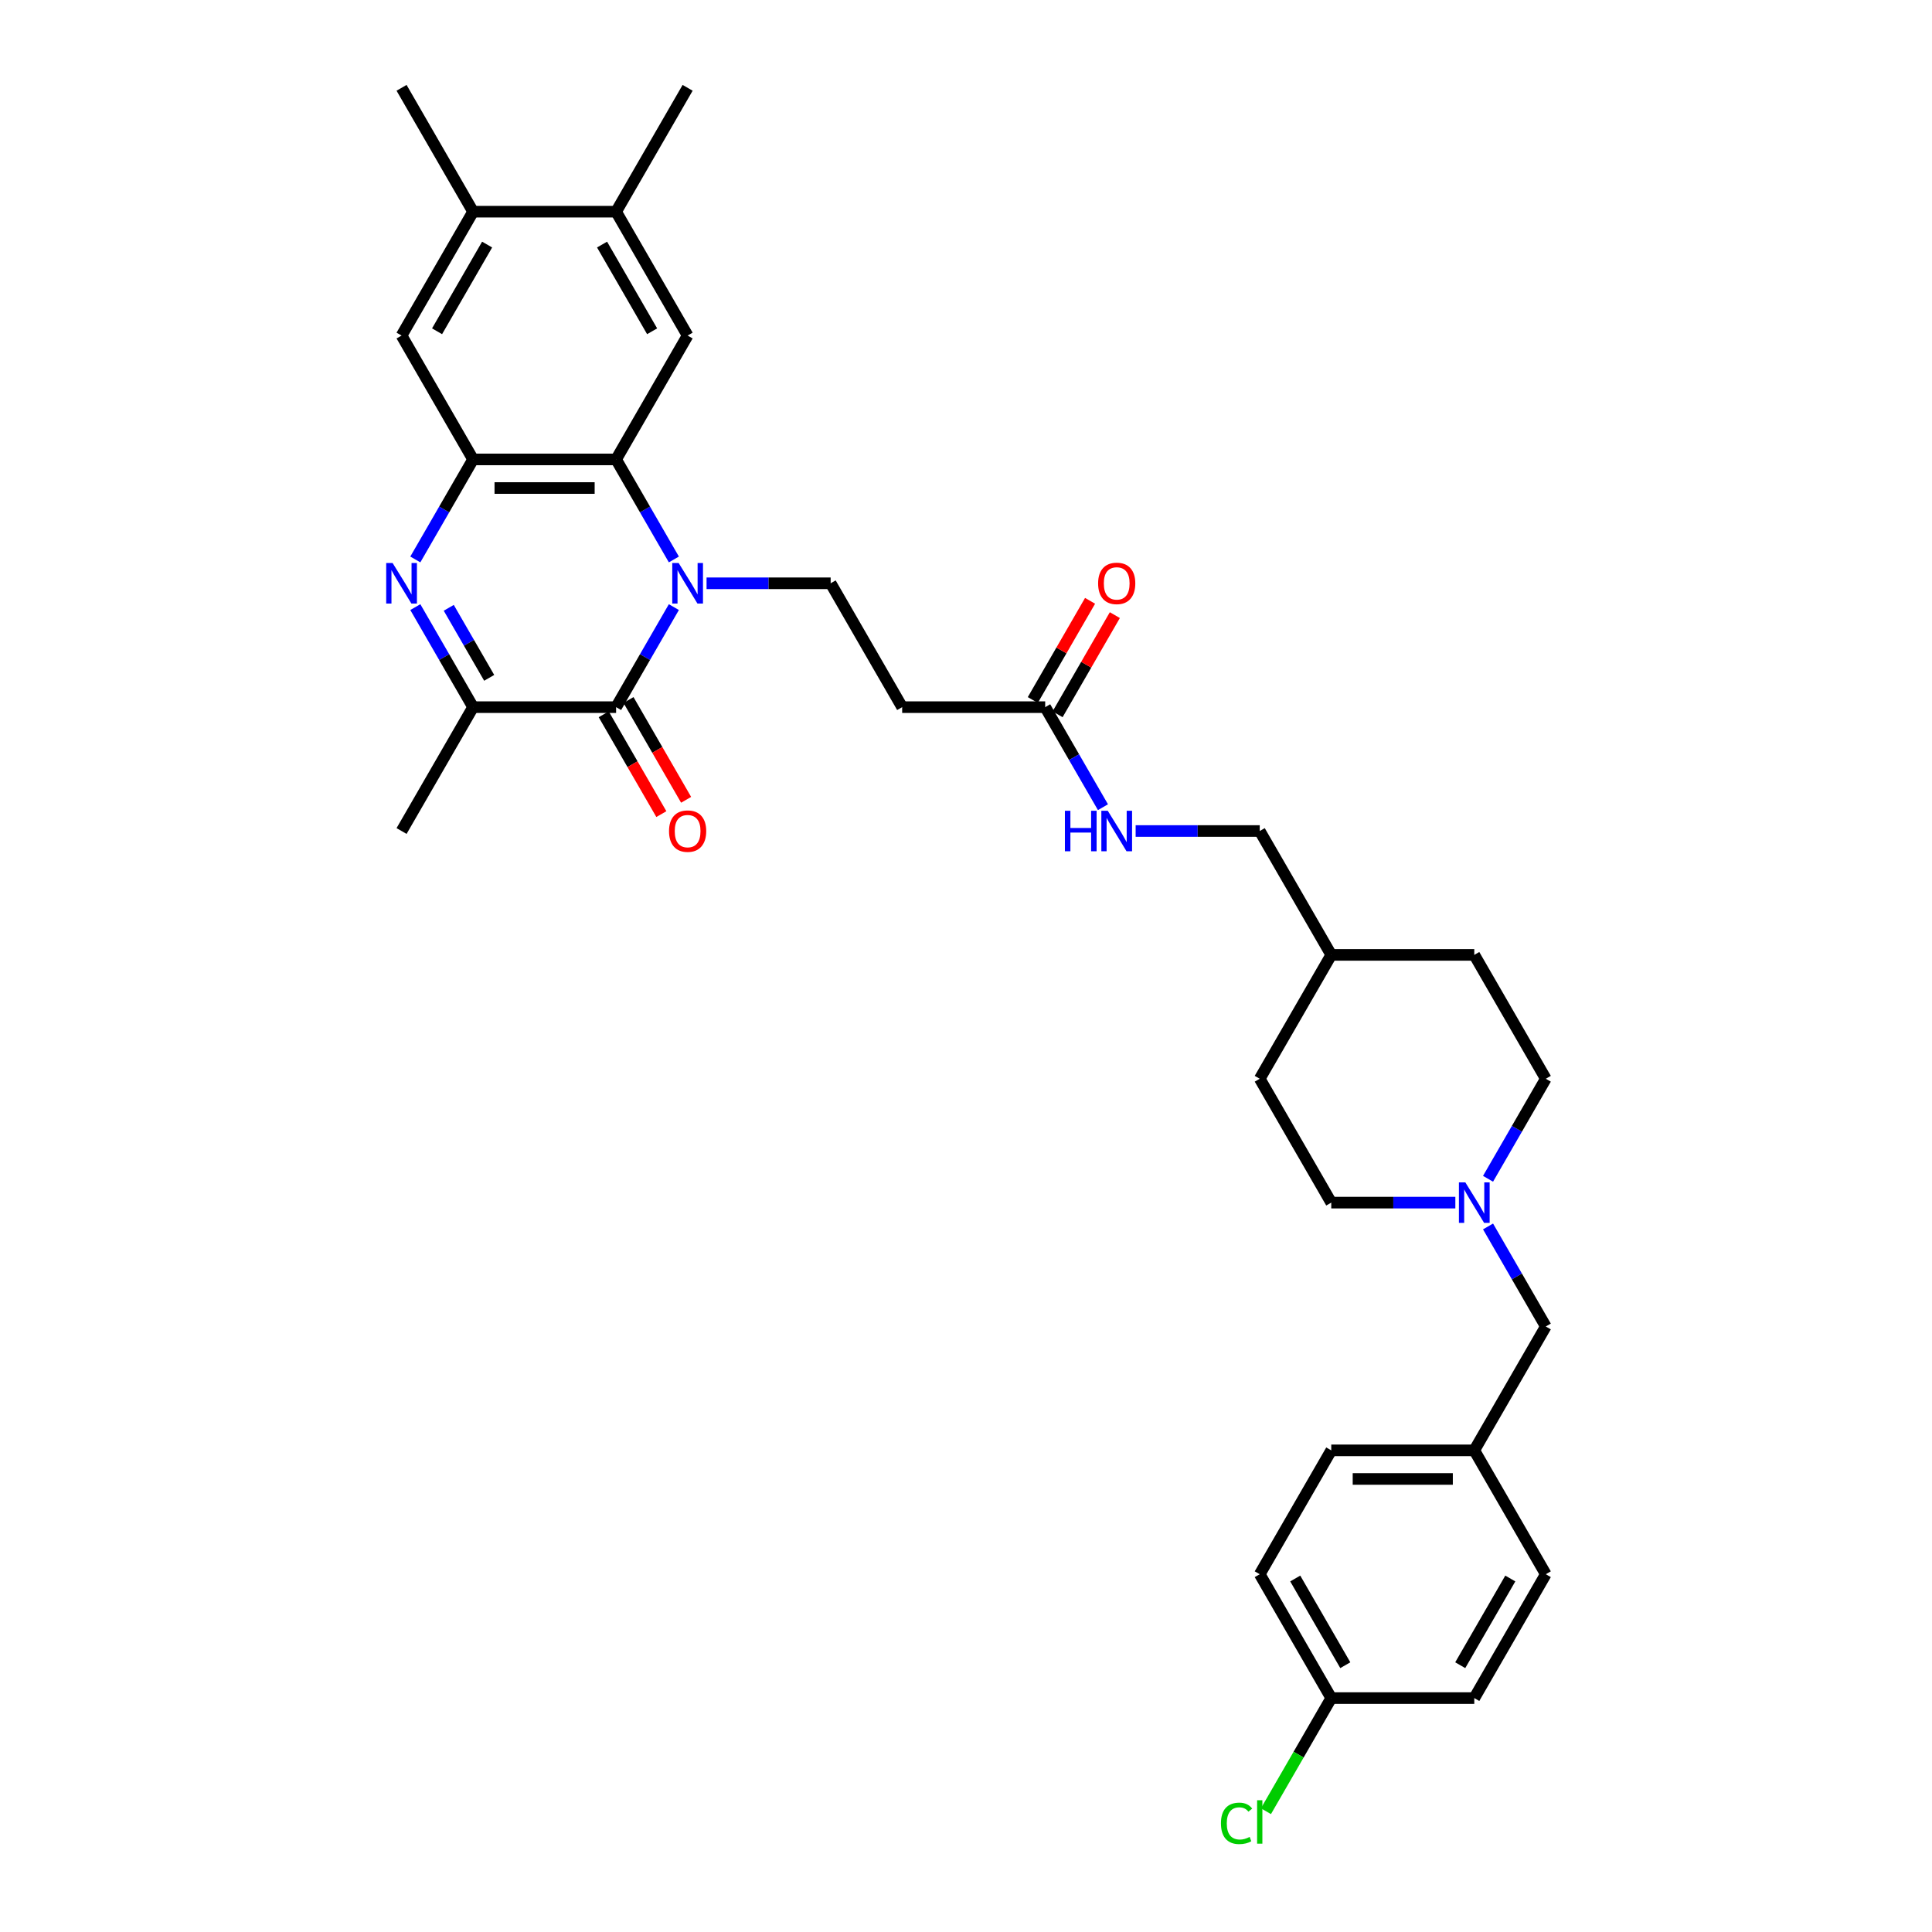 <?xml version='1.0' encoding='iso-8859-1'?>
<svg version='1.1' baseProfile='full'
              xmlns='http://www.w3.org/2000/svg'
                      xmlns:rdkit='http://www.rdkit.org/xml'
                      xmlns:xlink='http://www.w3.org/1999/xlink'
                  xml:space='preserve'
width='1000px' height='1000px' viewBox='0 0 1000 1000'>
<!-- END OF HEADER -->
<rect style='opacity:1.0;fill:#FFFFFF;stroke:none' width='1000' height='1000' x='0' y='0'> </rect>
<path class='bond-0' d='M 348.791,314.241 L 333.844,340.131' style='fill:none;fill-rule:evenodd;stroke:#0000FF;stroke-width:6px;stroke-linecap:butt;stroke-linejoin:miter;stroke-opacity:1' />
<path class='bond-0' d='M 333.844,340.131 L 318.896,366.021' style='fill:none;fill-rule:evenodd;stroke:#000000;stroke-width:6px;stroke-linecap:butt;stroke-linejoin:miter;stroke-opacity:1' />
<path class='bond-2' d='M 348.791,289.574 L 333.844,263.684' style='fill:none;fill-rule:evenodd;stroke:#0000FF;stroke-width:6px;stroke-linecap:butt;stroke-linejoin:miter;stroke-opacity:1' />
<path class='bond-2' d='M 333.844,263.684 L 318.896,237.794' style='fill:none;fill-rule:evenodd;stroke:#000000;stroke-width:6px;stroke-linecap:butt;stroke-linejoin:miter;stroke-opacity:1' />
<path class='bond-6' d='M 365.714,301.908 L 397.829,301.908' style='fill:none;fill-rule:evenodd;stroke:#0000FF;stroke-width:6px;stroke-linecap:butt;stroke-linejoin:miter;stroke-opacity:1' />
<path class='bond-6' d='M 397.829,301.908 L 429.944,301.908' style='fill:none;fill-rule:evenodd;stroke:#000000;stroke-width:6px;stroke-linecap:butt;stroke-linejoin:miter;stroke-opacity:1' />
<path class='bond-4' d='M 318.896,366.021 L 244.865,366.021' style='fill:none;fill-rule:evenodd;stroke:#000000;stroke-width:6px;stroke-linecap:butt;stroke-linejoin:miter;stroke-opacity:1' />
<path class='bond-13' d='M 312.485,369.723 L 327.398,395.553' style='fill:none;fill-rule:evenodd;stroke:#000000;stroke-width:6px;stroke-linecap:butt;stroke-linejoin:miter;stroke-opacity:1' />
<path class='bond-13' d='M 327.398,395.553 L 342.312,421.384' style='fill:none;fill-rule:evenodd;stroke:#FF0000;stroke-width:6px;stroke-linecap:butt;stroke-linejoin:miter;stroke-opacity:1' />
<path class='bond-13' d='M 325.308,362.32 L 340.221,388.15' style='fill:none;fill-rule:evenodd;stroke:#000000;stroke-width:6px;stroke-linecap:butt;stroke-linejoin:miter;stroke-opacity:1' />
<path class='bond-13' d='M 340.221,388.15 L 355.134,413.981' style='fill:none;fill-rule:evenodd;stroke:#FF0000;stroke-width:6px;stroke-linecap:butt;stroke-linejoin:miter;stroke-opacity:1' />
<path class='bond-1' d='M 214.97,289.574 L 229.917,263.684' style='fill:none;fill-rule:evenodd;stroke:#0000FF;stroke-width:6px;stroke-linecap:butt;stroke-linejoin:miter;stroke-opacity:1' />
<path class='bond-1' d='M 229.917,263.684 L 244.865,237.794' style='fill:none;fill-rule:evenodd;stroke:#000000;stroke-width:6px;stroke-linecap:butt;stroke-linejoin:miter;stroke-opacity:1' />
<path class='bond-33' d='M 214.97,314.241 L 229.917,340.131' style='fill:none;fill-rule:evenodd;stroke:#0000FF;stroke-width:6px;stroke-linecap:butt;stroke-linejoin:miter;stroke-opacity:1' />
<path class='bond-33' d='M 229.917,340.131 L 244.865,366.021' style='fill:none;fill-rule:evenodd;stroke:#000000;stroke-width:6px;stroke-linecap:butt;stroke-linejoin:miter;stroke-opacity:1' />
<path class='bond-33' d='M 232.277,314.605 L 242.74,332.728' style='fill:none;fill-rule:evenodd;stroke:#0000FF;stroke-width:6px;stroke-linecap:butt;stroke-linejoin:miter;stroke-opacity:1' />
<path class='bond-33' d='M 242.74,332.728 L 253.203,350.851' style='fill:none;fill-rule:evenodd;stroke:#000000;stroke-width:6px;stroke-linecap:butt;stroke-linejoin:miter;stroke-opacity:1' />
<path class='bond-3' d='M 318.896,237.794 L 244.865,237.794' style='fill:none;fill-rule:evenodd;stroke:#000000;stroke-width:6px;stroke-linecap:butt;stroke-linejoin:miter;stroke-opacity:1' />
<path class='bond-3' d='M 307.792,252.601 L 255.969,252.601' style='fill:none;fill-rule:evenodd;stroke:#000000;stroke-width:6px;stroke-linecap:butt;stroke-linejoin:miter;stroke-opacity:1' />
<path class='bond-5' d='M 318.896,237.794 L 355.912,173.681' style='fill:none;fill-rule:evenodd;stroke:#000000;stroke-width:6px;stroke-linecap:butt;stroke-linejoin:miter;stroke-opacity:1' />
<path class='bond-7' d='M 244.865,237.794 L 207.849,173.681' style='fill:none;fill-rule:evenodd;stroke:#000000;stroke-width:6px;stroke-linecap:butt;stroke-linejoin:miter;stroke-opacity:1' />
<path class='bond-28' d='M 244.865,366.021 L 207.849,430.134' style='fill:none;fill-rule:evenodd;stroke:#000000;stroke-width:6px;stroke-linecap:butt;stroke-linejoin:miter;stroke-opacity:1' />
<path class='bond-11' d='M 355.912,173.681 L 318.896,109.568' style='fill:none;fill-rule:evenodd;stroke:#000000;stroke-width:6px;stroke-linecap:butt;stroke-linejoin:miter;stroke-opacity:1' />
<path class='bond-11' d='M 337.537,171.467 L 311.626,126.588' style='fill:none;fill-rule:evenodd;stroke:#000000;stroke-width:6px;stroke-linecap:butt;stroke-linejoin:miter;stroke-opacity:1' />
<path class='bond-9' d='M 429.944,301.908 L 466.96,366.021' style='fill:none;fill-rule:evenodd;stroke:#000000;stroke-width:6px;stroke-linecap:butt;stroke-linejoin:miter;stroke-opacity:1' />
<path class='bond-34' d='M 207.849,173.681 L 244.865,109.568' style='fill:none;fill-rule:evenodd;stroke:#000000;stroke-width:6px;stroke-linecap:butt;stroke-linejoin:miter;stroke-opacity:1' />
<path class='bond-34' d='M 226.224,171.467 L 252.135,126.588' style='fill:none;fill-rule:evenodd;stroke:#000000;stroke-width:6px;stroke-linecap:butt;stroke-linejoin:miter;stroke-opacity:1' />
<path class='bond-8' d='M 770.207,610.141 L 785.155,584.251' style='fill:none;fill-rule:evenodd;stroke:#0000FF;stroke-width:6px;stroke-linecap:butt;stroke-linejoin:miter;stroke-opacity:1' />
<path class='bond-8' d='M 785.155,584.251 L 800.102,558.361' style='fill:none;fill-rule:evenodd;stroke:#000000;stroke-width:6px;stroke-linecap:butt;stroke-linejoin:miter;stroke-opacity:1' />
<path class='bond-16' d='M 770.207,634.808 L 785.155,660.698' style='fill:none;fill-rule:evenodd;stroke:#0000FF;stroke-width:6px;stroke-linecap:butt;stroke-linejoin:miter;stroke-opacity:1' />
<path class='bond-16' d='M 785.155,660.698 L 800.102,686.588' style='fill:none;fill-rule:evenodd;stroke:#000000;stroke-width:6px;stroke-linecap:butt;stroke-linejoin:miter;stroke-opacity:1' />
<path class='bond-35' d='M 753.285,622.474 L 721.17,622.474' style='fill:none;fill-rule:evenodd;stroke:#0000FF;stroke-width:6px;stroke-linecap:butt;stroke-linejoin:miter;stroke-opacity:1' />
<path class='bond-35' d='M 721.17,622.474 L 689.055,622.474' style='fill:none;fill-rule:evenodd;stroke:#000000;stroke-width:6px;stroke-linecap:butt;stroke-linejoin:miter;stroke-opacity:1' />
<path class='bond-10' d='M 466.96,366.021 L 540.991,366.021' style='fill:none;fill-rule:evenodd;stroke:#000000;stroke-width:6px;stroke-linecap:butt;stroke-linejoin:miter;stroke-opacity:1' />
<path class='bond-14' d='M 540.991,366.021 L 555.939,391.911' style='fill:none;fill-rule:evenodd;stroke:#000000;stroke-width:6px;stroke-linecap:butt;stroke-linejoin:miter;stroke-opacity:1' />
<path class='bond-14' d='M 555.939,391.911 L 570.886,417.801' style='fill:none;fill-rule:evenodd;stroke:#0000FF;stroke-width:6px;stroke-linecap:butt;stroke-linejoin:miter;stroke-opacity:1' />
<path class='bond-15' d='M 547.403,369.723 L 562.222,344.055' style='fill:none;fill-rule:evenodd;stroke:#000000;stroke-width:6px;stroke-linecap:butt;stroke-linejoin:miter;stroke-opacity:1' />
<path class='bond-15' d='M 562.222,344.055 L 577.041,318.387' style='fill:none;fill-rule:evenodd;stroke:#FF0000;stroke-width:6px;stroke-linecap:butt;stroke-linejoin:miter;stroke-opacity:1' />
<path class='bond-15' d='M 534.58,362.32 L 549.399,336.652' style='fill:none;fill-rule:evenodd;stroke:#000000;stroke-width:6px;stroke-linecap:butt;stroke-linejoin:miter;stroke-opacity:1' />
<path class='bond-15' d='M 549.399,336.652 L 564.219,310.984' style='fill:none;fill-rule:evenodd;stroke:#FF0000;stroke-width:6px;stroke-linecap:butt;stroke-linejoin:miter;stroke-opacity:1' />
<path class='bond-12' d='M 318.896,109.568 L 244.865,109.568' style='fill:none;fill-rule:evenodd;stroke:#000000;stroke-width:6px;stroke-linecap:butt;stroke-linejoin:miter;stroke-opacity:1' />
<path class='bond-31' d='M 318.896,109.568 L 355.912,45.455' style='fill:none;fill-rule:evenodd;stroke:#000000;stroke-width:6px;stroke-linecap:butt;stroke-linejoin:miter;stroke-opacity:1' />
<path class='bond-32' d='M 244.865,109.568 L 207.849,45.455' style='fill:none;fill-rule:evenodd;stroke:#000000;stroke-width:6px;stroke-linecap:butt;stroke-linejoin:miter;stroke-opacity:1' />
<path class='bond-21' d='M 587.809,430.134 L 619.924,430.134' style='fill:none;fill-rule:evenodd;stroke:#0000FF;stroke-width:6px;stroke-linecap:butt;stroke-linejoin:miter;stroke-opacity:1' />
<path class='bond-21' d='M 619.924,430.134 L 652.039,430.134' style='fill:none;fill-rule:evenodd;stroke:#000000;stroke-width:6px;stroke-linecap:butt;stroke-linejoin:miter;stroke-opacity:1' />
<path class='bond-19' d='M 800.102,686.588 L 763.086,750.701' style='fill:none;fill-rule:evenodd;stroke:#000000;stroke-width:6px;stroke-linecap:butt;stroke-linejoin:miter;stroke-opacity:1' />
<path class='bond-17' d='M 689.055,622.474 L 652.039,558.361' style='fill:none;fill-rule:evenodd;stroke:#000000;stroke-width:6px;stroke-linecap:butt;stroke-linejoin:miter;stroke-opacity:1' />
<path class='bond-18' d='M 800.102,558.361 L 763.086,494.248' style='fill:none;fill-rule:evenodd;stroke:#000000;stroke-width:6px;stroke-linecap:butt;stroke-linejoin:miter;stroke-opacity:1' />
<path class='bond-26' d='M 763.086,750.701 L 800.102,814.814' style='fill:none;fill-rule:evenodd;stroke:#000000;stroke-width:6px;stroke-linecap:butt;stroke-linejoin:miter;stroke-opacity:1' />
<path class='bond-27' d='M 763.086,750.701 L 689.055,750.701' style='fill:none;fill-rule:evenodd;stroke:#000000;stroke-width:6px;stroke-linecap:butt;stroke-linejoin:miter;stroke-opacity:1' />
<path class='bond-27' d='M 751.982,765.507 L 700.159,765.507' style='fill:none;fill-rule:evenodd;stroke:#000000;stroke-width:6px;stroke-linecap:butt;stroke-linejoin:miter;stroke-opacity:1' />
<path class='bond-20' d='M 689.055,878.928 L 652.039,814.814' style='fill:none;fill-rule:evenodd;stroke:#000000;stroke-width:6px;stroke-linecap:butt;stroke-linejoin:miter;stroke-opacity:1' />
<path class='bond-20' d='M 696.325,861.907 L 670.414,817.028' style='fill:none;fill-rule:evenodd;stroke:#000000;stroke-width:6px;stroke-linecap:butt;stroke-linejoin:miter;stroke-opacity:1' />
<path class='bond-22' d='M 689.055,878.928 L 672.153,908.202' style='fill:none;fill-rule:evenodd;stroke:#000000;stroke-width:6px;stroke-linecap:butt;stroke-linejoin:miter;stroke-opacity:1' />
<path class='bond-22' d='M 672.153,908.202 L 655.252,937.476' style='fill:none;fill-rule:evenodd;stroke:#00CC00;stroke-width:6px;stroke-linecap:butt;stroke-linejoin:miter;stroke-opacity:1' />
<path class='bond-36' d='M 689.055,878.928 L 763.086,878.928' style='fill:none;fill-rule:evenodd;stroke:#000000;stroke-width:6px;stroke-linecap:butt;stroke-linejoin:miter;stroke-opacity:1' />
<path class='bond-23' d='M 652.039,430.134 L 689.055,494.248' style='fill:none;fill-rule:evenodd;stroke:#000000;stroke-width:6px;stroke-linecap:butt;stroke-linejoin:miter;stroke-opacity:1' />
<path class='bond-29' d='M 689.055,494.248 L 652.039,558.361' style='fill:none;fill-rule:evenodd;stroke:#000000;stroke-width:6px;stroke-linecap:butt;stroke-linejoin:miter;stroke-opacity:1' />
<path class='bond-30' d='M 689.055,494.248 L 763.086,494.248' style='fill:none;fill-rule:evenodd;stroke:#000000;stroke-width:6px;stroke-linecap:butt;stroke-linejoin:miter;stroke-opacity:1' />
<path class='bond-24' d='M 763.086,878.928 L 800.102,814.814' style='fill:none;fill-rule:evenodd;stroke:#000000;stroke-width:6px;stroke-linecap:butt;stroke-linejoin:miter;stroke-opacity:1' />
<path class='bond-24' d='M 755.816,861.907 L 781.727,817.028' style='fill:none;fill-rule:evenodd;stroke:#000000;stroke-width:6px;stroke-linecap:butt;stroke-linejoin:miter;stroke-opacity:1' />
<path class='bond-25' d='M 652.039,814.814 L 689.055,750.701' style='fill:none;fill-rule:evenodd;stroke:#000000;stroke-width:6px;stroke-linecap:butt;stroke-linejoin:miter;stroke-opacity:1' />
<path  class='atom-0' d='M 351.278 291.425
L 358.148 302.53
Q 358.829 303.625, 359.925 305.609
Q 361.02 307.593, 361.08 307.712
L 361.08 291.425
L 363.863 291.425
L 363.863 312.391
L 360.991 312.391
L 353.617 300.249
Q 352.758 298.828, 351.84 297.199
Q 350.952 295.571, 350.686 295.067
L 350.686 312.391
L 347.961 312.391
L 347.961 291.425
L 351.278 291.425
' fill='#0000FF'/>
<path  class='atom-2' d='M 203.214 291.425
L 210.085 302.53
Q 210.766 303.625, 211.861 305.609
Q 212.957 307.593, 213.016 307.712
L 213.016 291.425
L 215.8 291.425
L 215.8 312.391
L 212.927 312.391
L 205.554 300.249
Q 204.695 298.828, 203.777 297.199
Q 202.889 295.571, 202.622 295.067
L 202.622 312.391
L 199.898 312.391
L 199.898 291.425
L 203.214 291.425
' fill='#0000FF'/>
<path  class='atom-9' d='M 758.452 611.991
L 765.322 623.096
Q 766.003 624.192, 767.099 626.176
Q 768.195 628.16, 768.254 628.278
L 768.254 611.991
L 771.037 611.991
L 771.037 632.957
L 768.165 632.957
L 760.791 620.816
Q 759.933 619.395, 759.015 617.766
Q 758.126 616.137, 757.86 615.634
L 757.86 632.957
L 755.135 632.957
L 755.135 611.991
L 758.452 611.991
' fill='#0000FF'/>
<path  class='atom-14' d='M 346.288 430.194
Q 346.288 425.159, 348.775 422.346
Q 351.263 419.533, 355.912 419.533
Q 360.561 419.533, 363.049 422.346
Q 365.536 425.159, 365.536 430.194
Q 365.536 435.287, 363.019 438.189
Q 360.502 441.062, 355.912 441.062
Q 351.293 441.062, 348.775 438.189
Q 346.288 435.317, 346.288 430.194
M 355.912 438.692
Q 359.11 438.692, 360.828 436.56
Q 362.575 434.399, 362.575 430.194
Q 362.575 426.077, 360.828 424.005
Q 359.11 421.902, 355.912 421.902
Q 352.714 421.902, 350.967 423.975
Q 349.249 426.048, 349.249 430.194
Q 349.249 434.428, 350.967 436.56
Q 352.714 438.692, 355.912 438.692
' fill='#FF0000'/>
<path  class='atom-15' d='M 551.193 419.652
L 554.036 419.652
L 554.036 428.565
L 564.756 428.565
L 564.756 419.652
L 567.598 419.652
L 567.598 440.617
L 564.756 440.617
L 564.756 430.934
L 554.036 430.934
L 554.036 440.617
L 551.193 440.617
L 551.193 419.652
' fill='#0000FF'/>
<path  class='atom-15' d='M 573.373 419.652
L 580.243 430.756
Q 580.924 431.852, 582.02 433.836
Q 583.115 435.82, 583.175 435.939
L 583.175 419.652
L 585.958 419.652
L 585.958 440.617
L 583.086 440.617
L 575.712 428.476
Q 574.853 427.055, 573.935 425.426
Q 573.047 423.797, 572.781 423.294
L 572.781 440.617
L 570.056 440.617
L 570.056 419.652
L 573.373 419.652
' fill='#0000FF'/>
<path  class='atom-16' d='M 568.383 301.967
Q 568.383 296.933, 570.871 294.12
Q 573.358 291.306, 578.007 291.306
Q 582.656 291.306, 585.144 294.12
Q 587.631 296.933, 587.631 301.967
Q 587.631 307.06, 585.114 309.962
Q 582.597 312.835, 578.007 312.835
Q 573.388 312.835, 570.871 309.962
Q 568.383 307.09, 568.383 301.967
M 578.007 310.466
Q 581.205 310.466, 582.923 308.334
Q 584.67 306.172, 584.67 301.967
Q 584.67 297.851, 582.923 295.778
Q 581.205 293.675, 578.007 293.675
Q 574.809 293.675, 573.062 295.748
Q 571.344 297.821, 571.344 301.967
Q 571.344 306.202, 573.062 308.334
Q 574.809 310.466, 578.007 310.466
' fill='#FF0000'/>
<path  class='atom-23' d='M 631.961 943.766
Q 631.961 938.555, 634.39 935.83
Q 636.848 933.076, 641.497 933.076
Q 645.82 933.076, 648.13 936.126
L 646.176 937.725
Q 644.488 935.505, 641.497 935.505
Q 638.328 935.505, 636.64 937.637
Q 634.982 939.739, 634.982 943.766
Q 634.982 947.912, 636.699 950.044
Q 638.447 952.176, 641.822 952.176
Q 644.132 952.176, 646.827 950.785
L 647.656 953.006
Q 646.561 953.716, 644.902 954.131
Q 643.244 954.545, 641.408 954.545
Q 636.848 954.545, 634.39 951.762
Q 631.961 948.978, 631.961 943.766
' fill='#00CC00'/>
<path  class='atom-23' d='M 650.677 931.803
L 653.401 931.803
L 653.401 954.279
L 650.677 954.279
L 650.677 931.803
' fill='#00CC00'/>
</svg>

